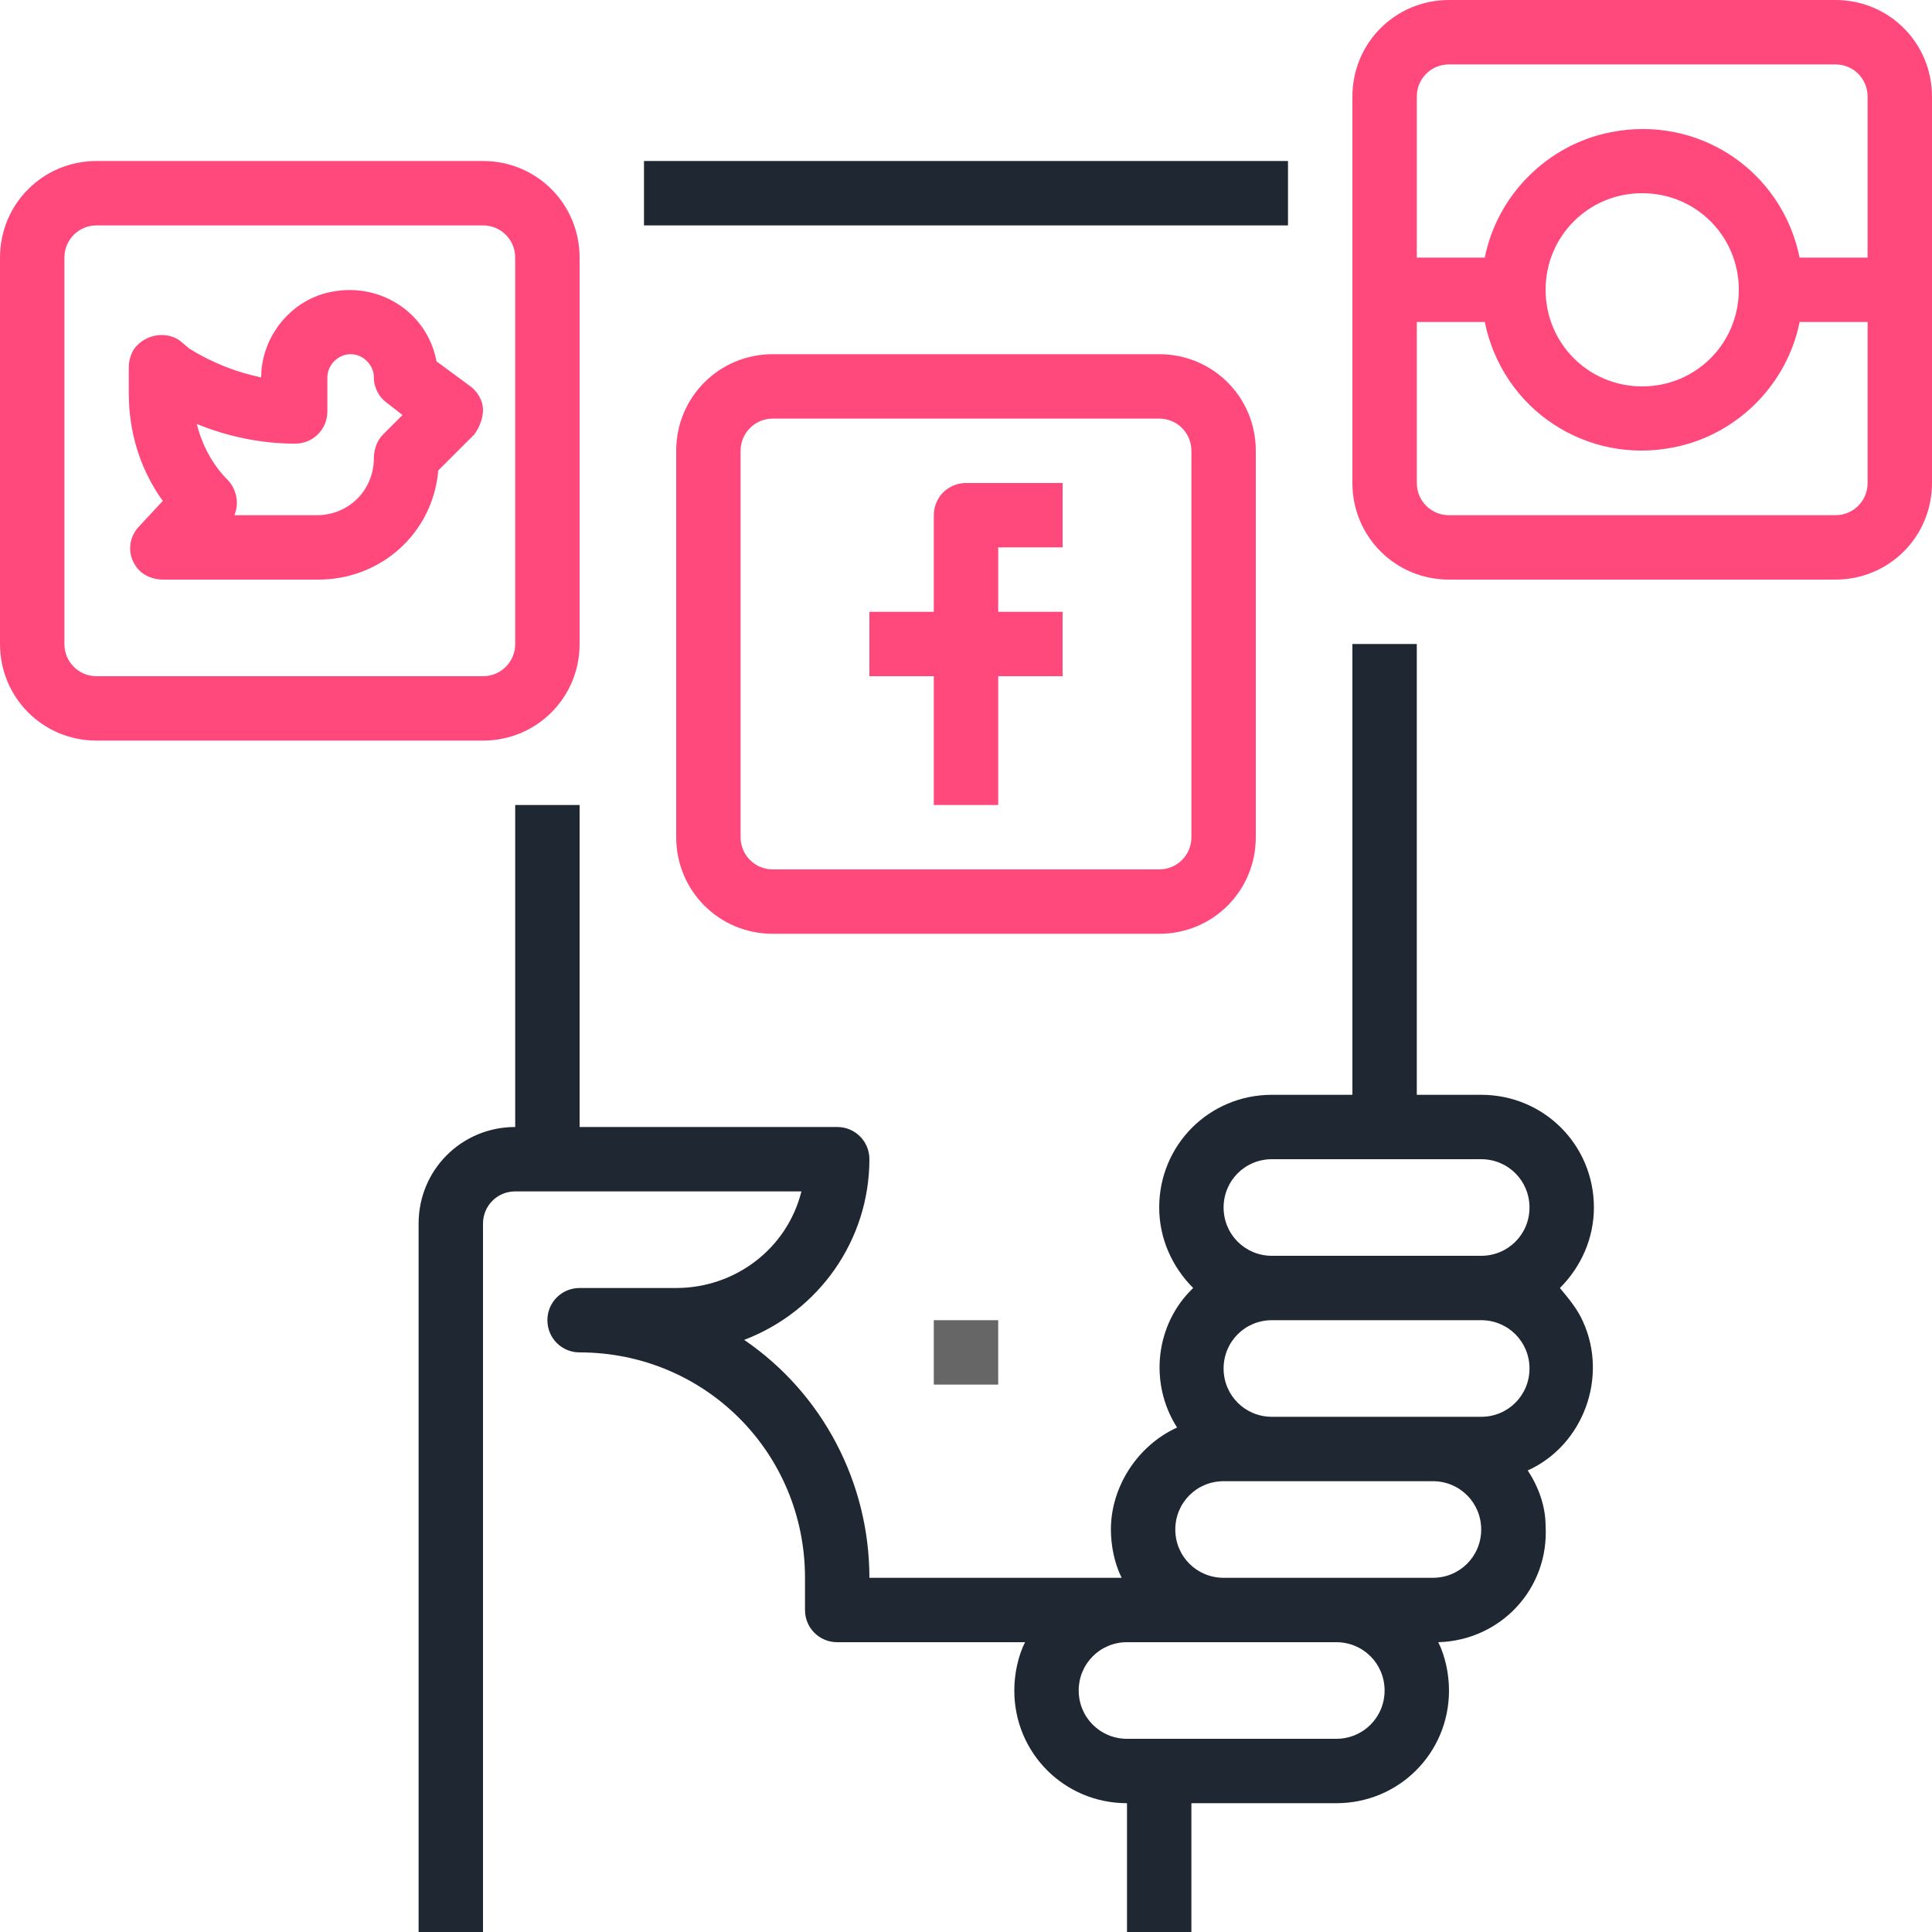 <?xml version="1.0" encoding="utf-8"?>
<!-- Generator: Adobe Illustrator 22.0.1, SVG Export Plug-In . SVG Version: 6.00 Build 0)  -->
<svg version="1.1" id="social-media" xmlns="http://www.w3.org/2000/svg" xmlns:xlink="http://www.w3.org/1999/xlink" x="0px"
	 y="0px" width="108px" height="108px" viewBox="0 0 108 108" style="enable-background:new 0 0 108 108;" xml:space="preserve">
<style type="text/css">
	.st0{fill:#1F2732;}
	.st1{fill:#FF497C;}
	.st2{fill:#666666;}
</style>
<g id="Group_18707" transform="translate(36 9)">
	<g id="Group_18706">
		<rect id="Rectangle_4293" class="st0" width="36" height="3.6"/>
	</g>
</g>
<g id="Group_18709" transform="translate(23.4 36)">
	<g id="Group_18708">
		<path id="Path_19174" class="st0" d="M65.7,31.5c0-3.5-2.8-6.3-6.3-6.3h-3.6V0h-3.6v25.2h-4.5c-3.5,0-6.3,2.8-6.3,6.3
			c0,1.7,0.7,3.3,1.9,4.5c-2.1,2-2.5,5.3-0.9,7.8c-2.2,1-3.7,3.3-3.7,5.7c0,0.9,0.2,1.9,0.6,2.7H25.2c0-5.3-2.6-10.3-7-13.3
			c4.2-1.6,7-5.6,7-10.1c0-1-0.8-1.8-1.8-1.8h0H9V9H5.4v18c-3,0-5.4,2.4-5.4,5.4V72h3.6V32.4c0-1,0.8-1.8,1.8-1.8h0h16
			c-0.8,3.2-3.7,5.4-7,5.4H9c-1,0-1.8,0.8-1.8,1.8S8,39.6,9,39.6c7,0,12.6,5.6,12.6,12.6V54c0,1,0.8,1.8,1.8,1.8h0h10.5
			c-0.4,0.8-0.6,1.8-0.6,2.7c0,3.5,2.8,6.3,6.3,6.3V72h3.6v-7.2h8.1c3.5,0,6.3-2.8,6.3-6.3c0-0.9-0.2-1.9-0.6-2.7
			c3.5-0.1,6.2-3,6-6.5c0-1.1-0.4-2.2-1-3.1c3.1-1.4,4.5-5.2,3.1-8.3c-0.3-0.7-0.8-1.3-1.3-1.9C65,34.8,65.7,33.2,65.7,31.5z
			 M51.3,61.2H39.6c-1.5,0-2.7-1.2-2.7-2.7c0-1.5,1.2-2.7,2.7-2.7h11.7c1.5,0,2.7,1.2,2.7,2.7C54,60,52.8,61.2,51.3,61.2z
			 M56.7,52.2H45c-1.5,0-2.7-1.2-2.7-2.7c0-1.5,1.2-2.7,2.7-2.7h11.7c1.5,0,2.7,1.2,2.7,2.7C59.4,51,58.2,52.2,56.7,52.2
			C56.7,52.2,56.7,52.2,56.7,52.2z M59.4,43.2H47.7c-1.5,0-2.7-1.2-2.7-2.7c0-1.5,1.2-2.7,2.7-2.7c0,0,0,0,0,0h11.7
			c1.5,0,2.7,1.2,2.7,2.7C62.1,42,60.9,43.2,59.4,43.2C59.4,43.2,59.4,43.2,59.4,43.2z M59.4,34.2H47.7c-1.5,0-2.7-1.2-2.7-2.7
			c0-1.5,1.2-2.7,2.7-2.7c0,0,0,0,0,0h11.7c1.5,0,2.7,1.2,2.7,2.7C62.1,33,60.9,34.2,59.4,34.2C59.4,34.2,59.4,34.2,59.4,34.2z"/>
	</g>
</g>
<g id="Group_18711" transform="translate(7.2 16.2)">
	<g id="Group_18710">
		<path id="Path_19175" class="st1" d="M19.8,6.7c0-0.5-0.3-1-0.7-1.3L17.2,4c-0.5-2.7-3.1-4.4-5.8-3.9c-2.3,0.4-4,2.5-4,4.8
			C6,4.6,4.7,4.1,3.4,3.3L2.8,2.8C2,2.3,0.9,2.5,0.3,3.3C0.1,3.6,0,4,0,4.3v1.5c0,2.1,0.6,4.2,1.9,6l-1.3,1.4
			c-0.7,0.7-0.7,1.8,0,2.5c0.3,0.3,0.8,0.5,1.3,0.5h8.7c3.5,0,6.4-2.6,6.7-6.1l2-2C19.6,7.7,19.8,7.2,19.8,6.7z M14.2,8.1
			c-0.3,0.3-0.5,0.8-0.5,1.3c0,1.8-1.4,3.2-3.2,3.2H5.9c0.3-0.7,0.1-1.5-0.4-2C4.7,9.8,4.1,8.7,3.8,7.5c1.7,0.7,3.6,1.1,5.5,1.1
			c1,0,1.8-0.8,1.8-1.8l0,0V4.9c0-0.7,0.6-1.3,1.3-1.3c0.7,0,1.3,0.6,1.3,1.3c0,0.6,0.3,1.1,0.7,1.4L15.3,7L14.2,8.1z"/>
	</g>
</g>
<g id="Group_18713" transform="translate(48.6 27)">
	<g id="Group_18712">
		<path id="Path_19176" class="st1" d="M10.8,3.6V0H5.4c-1,0-1.8,0.8-1.8,1.8v0v5.4H0v3.6h3.6V18h3.6v-7.2h3.6V7.2H7.2V3.6L10.8,3.6
			z"/>
	</g>
</g>
<g id="Group_18715" transform="translate(37.8 19.8)">
	<g id="Group_18714">
		<path id="Path_19177" class="st1" d="M27,0H5.4C2.4,0,0,2.4,0,5.4V27c0,3,2.4,5.4,5.4,5.4H27c3,0,5.4-2.4,5.4-5.4V5.4
			C32.4,2.4,30,0,27,0z M28.8,27c0,1-0.8,1.8-1.8,1.8l0,0H5.4c-1,0-1.8-0.8-1.8-1.8v0V5.4c0-1,0.8-1.8,1.8-1.8l0,0H27
			c1,0,1.8,0.8,1.8,1.8v0V27z"/>
	</g>
</g>
<g id="Group_18717" transform="translate(0 9)">
	<g id="Group_18716">
		<path id="Path_19178" class="st1" d="M27,0H5.4C2.4,0,0,2.4,0,5.4V27c0,3,2.4,5.4,5.4,5.4H27c3,0,5.4-2.4,5.4-5.4V5.4
			C32.4,2.4,30,0,27,0z M28.8,27c0,1-0.8,1.8-1.8,1.8h0H5.4c-1,0-1.8-0.8-1.8-1.8l0,0V5.4c0-1,0.8-1.8,1.8-1.8H27
			c1,0,1.8,0.8,1.8,1.8V27z"/>
	</g>
</g>
<g id="Group_18719" transform="translate(75.6)">
	<g id="Group_18718">
		<path id="Path_19179" class="st1" d="M27,0H5.4C2.4,0,0,2.4,0,5.4V27c0,3,2.4,5.4,5.4,5.4H27c3,0,5.4-2.4,5.4-5.4V5.4
			C32.4,2.4,30,0,27,0z M28.8,27c0,1-0.8,1.8-1.8,1.8H5.4c-1,0-1.8-0.8-1.8-1.8v-9h3.8c1,4.9,5.7,8,10.6,7c3.5-0.7,6.3-3.5,7-7h3.8
			V27z M10.8,16.2c0-3,2.4-5.4,5.4-5.4s5.4,2.4,5.4,5.4s-2.4,5.4-5.4,5.4l0,0C13.2,21.6,10.8,19.2,10.8,16.2z M28.8,14.4H25
			c-1-4.9-5.7-8-10.6-7c-3.5,0.7-6.3,3.5-7,7H3.6v-9c0-1,0.8-1.8,1.8-1.8H27c1,0,1.8,0.8,1.8,1.8V14.4z"/>
	</g>
</g>
<g id="Group_18721" transform="translate(52.2 73.8)">
	<g id="Group_18720">
		<rect id="Rectangle_4294" x="0" y="0" class="st2" width="3.6" height="3.6"/>
	</g>
</g>
</svg>
